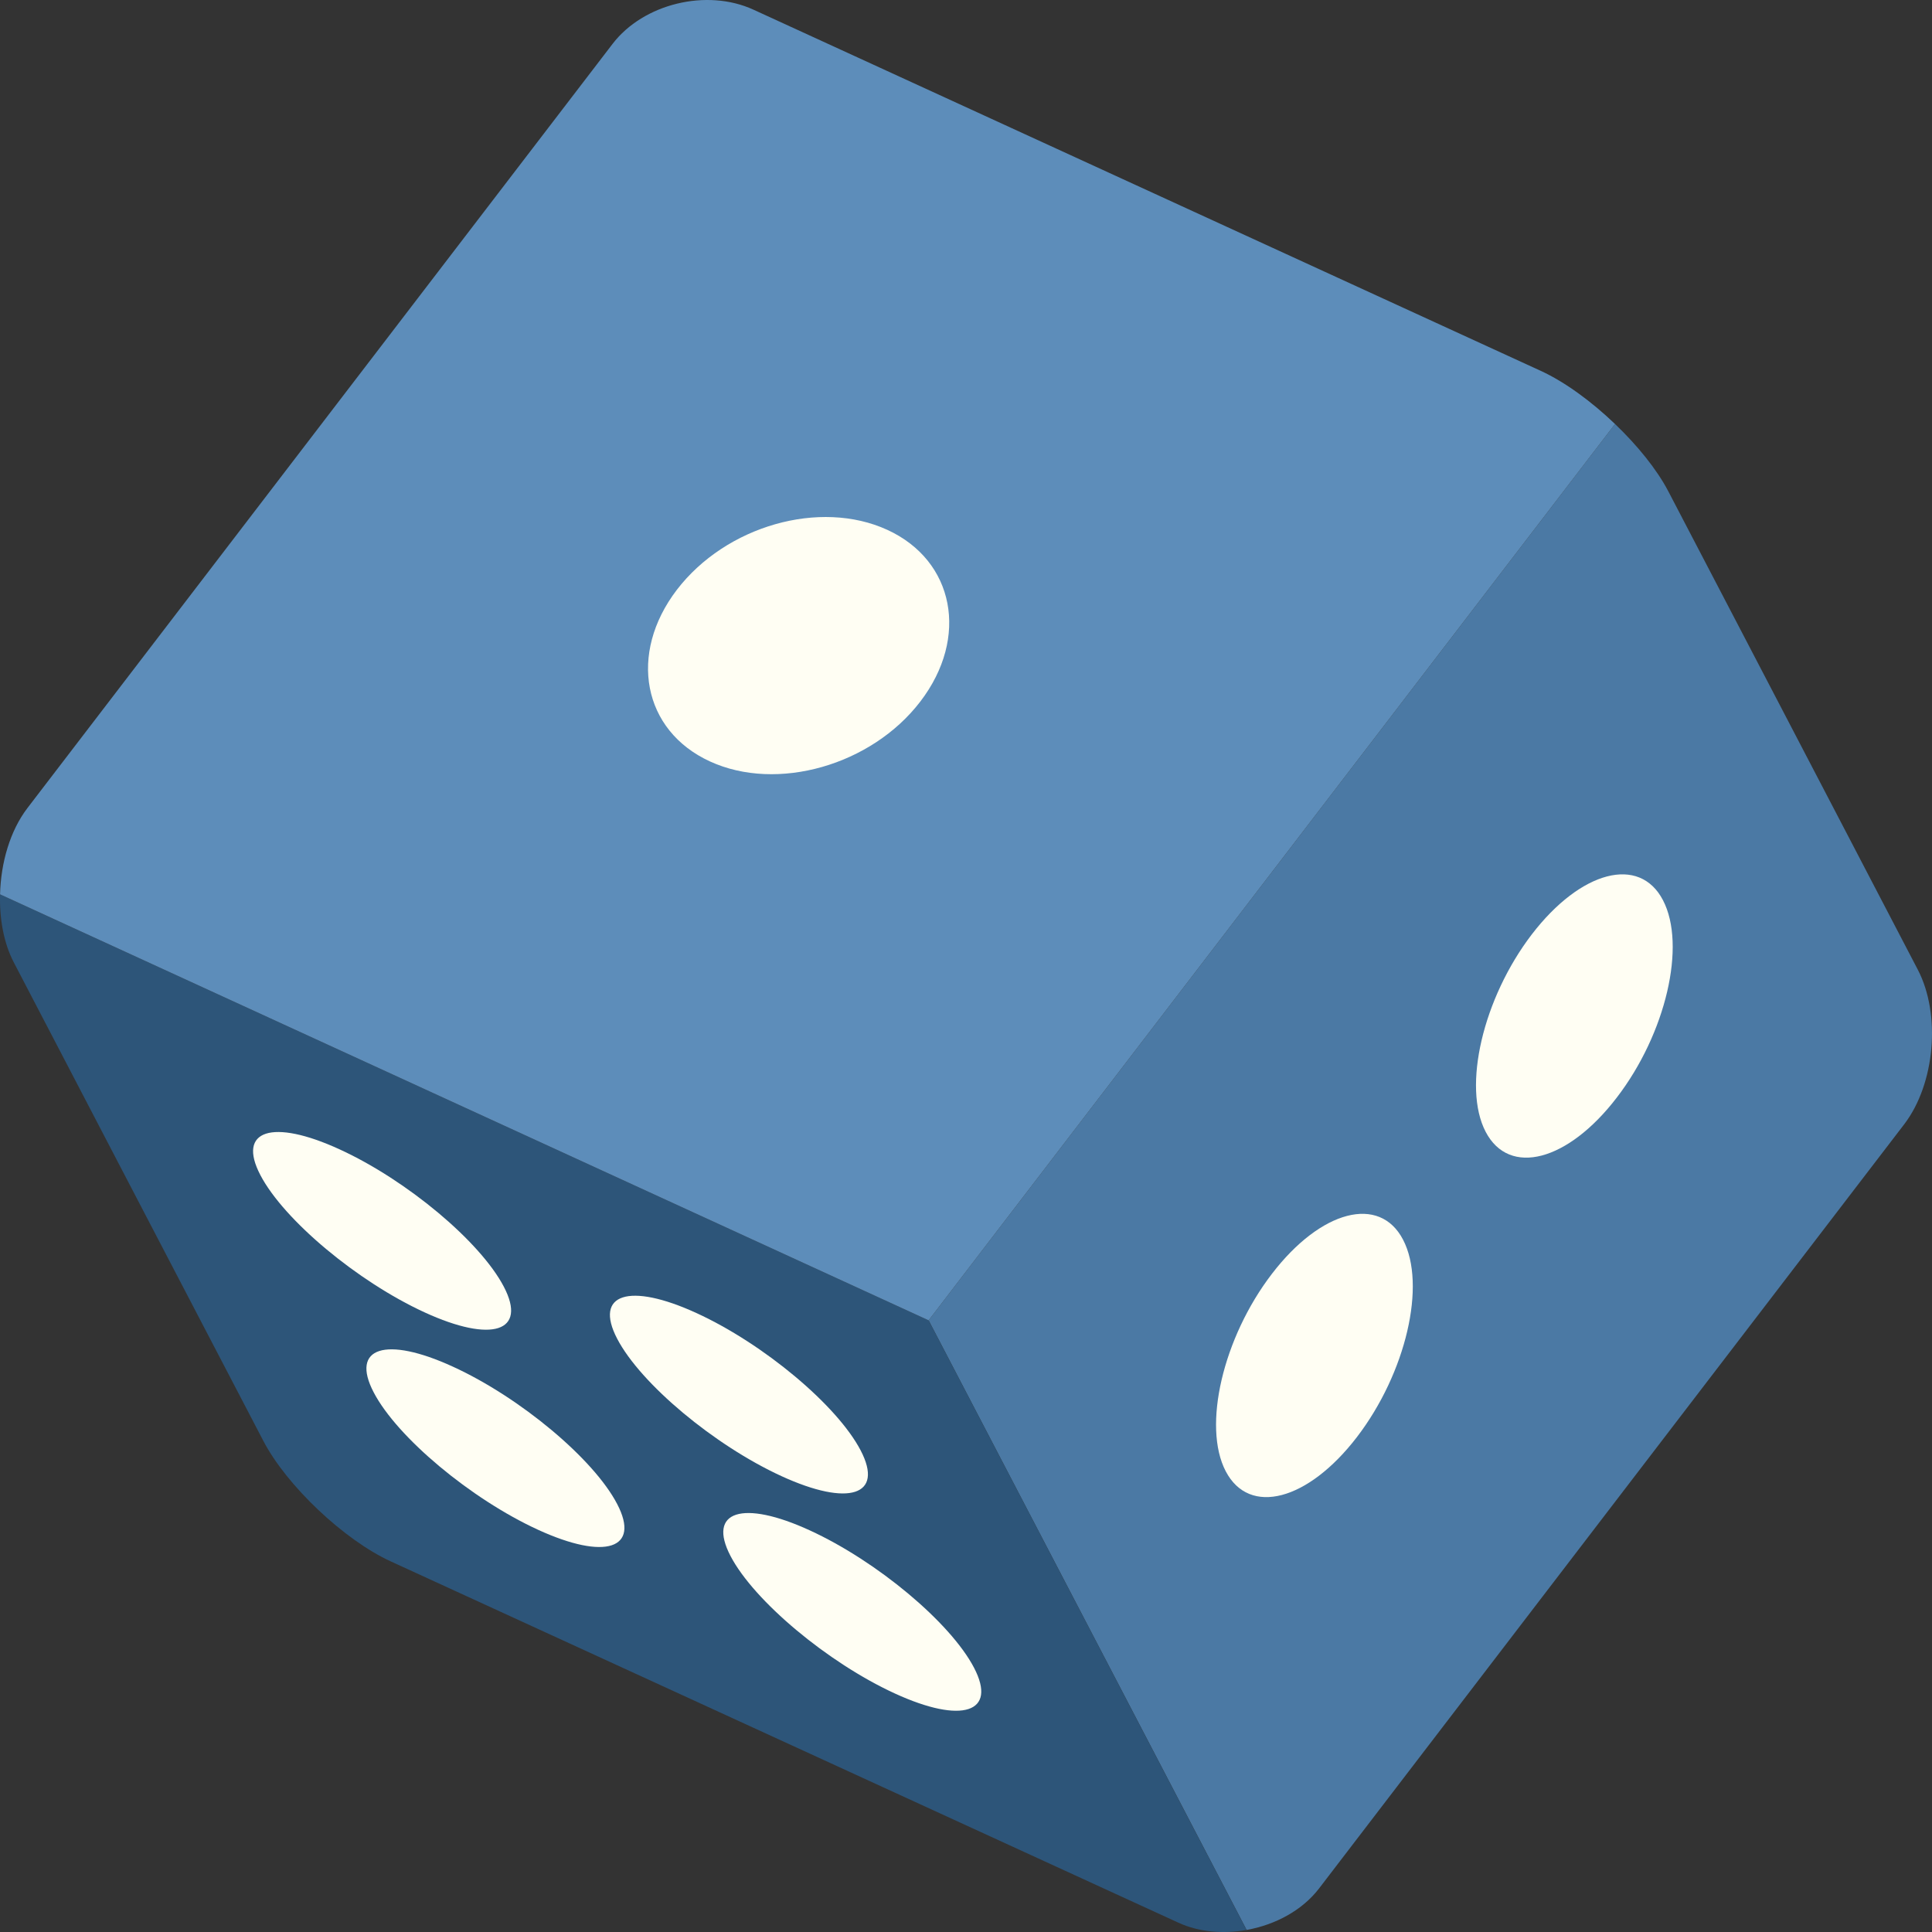 <?xml version="1.0" encoding="UTF-8"?> <svg xmlns="http://www.w3.org/2000/svg" width="32" height="32" viewBox="0 0 32 32" fill="none"><rect x="0" y="0" width="32" height="32" fill="#333333" stroke="none"/><path fill-rule="evenodd" clip-rule="evenodd" d="M31.766 16.063L29.145 11.037L27.632 8.137C27.443 7.775 27.12 7.377 26.75 7.023L15.381 21.869L20.648 31.966C21.12 31.881 21.567 31.645 21.849 31.277L26.694 24.949L31.54 18.621C32.05 17.954 32.151 16.804 31.766 16.063Z" fill="#4B79A4"></path><path fill-rule="evenodd" clip-rule="evenodd" d="M26.78 18.178C27.593 17.118 27.934 15.658 27.544 14.91C27.156 14.165 26.184 14.417 25.371 15.477C24.562 16.535 24.219 18.002 24.607 18.746C24.997 19.494 25.971 19.236 26.78 18.178Z" fill="#FFFEF3"></path><path fill-rule="evenodd" clip-rule="evenodd" d="M22.476 23.801C23.288 22.74 23.629 21.28 23.239 20.533C22.851 19.788 21.878 20.039 21.066 21.1C20.256 22.157 19.913 23.624 20.302 24.369C20.692 25.116 21.665 24.859 22.476 23.801Z" fill="#FFFEF3"></path><path fill-rule="evenodd" clip-rule="evenodd" d="M15.381 21.869L0.001 14.813C-0.01 15.218 0.061 15.62 0.23 15.943L2.296 19.906L4.363 23.868C4.75 24.609 5.698 25.506 6.471 25.861L19.516 31.845C19.862 32.004 20.263 32.034 20.647 31.966L15.381 21.869Z" fill="#2D5579"></path><path fill-rule="evenodd" clip-rule="evenodd" d="M14.821 28.049C15.936 28.561 16.521 28.367 16.133 27.623C15.743 26.876 14.528 25.859 13.411 25.347C12.3 24.837 11.71 25.025 12.1 25.773C12.489 26.517 13.71 27.539 14.821 28.049Z" fill="#FFFEF3"></path><path fill-rule="evenodd" clip-rule="evenodd" d="M8.91 25.337C10.026 25.849 10.611 25.655 10.222 24.911C9.833 24.164 8.617 23.147 7.501 22.636C6.39 22.126 5.799 22.314 6.189 23.061C6.577 23.806 7.799 24.827 8.91 25.337Z" fill="#FFFEF3"></path><path fill-rule="evenodd" clip-rule="evenodd" d="M12.943 24.449C14.059 24.961 14.645 24.77 14.255 24.023C13.866 23.277 12.65 22.259 11.535 21.748C10.423 21.238 9.833 21.426 10.222 22.173C10.612 22.921 11.832 23.939 12.943 24.449Z" fill="#FFFEF3"></path><path fill-rule="evenodd" clip-rule="evenodd" d="M7.033 21.737C8.148 22.249 8.735 22.058 8.345 21.312C7.955 20.565 6.739 19.547 5.623 19.036C4.512 18.526 3.922 18.715 4.312 19.462C4.702 20.209 5.922 21.227 7.033 21.737Z" fill="#FFFEF3"></path><path fill-rule="evenodd" clip-rule="evenodd" d="M15.381 21.869L26.75 7.023C26.361 6.65 25.919 6.326 25.523 6.144L14.215 0.956L12.479 0.16C11.706 -0.195 10.656 0.061 10.146 0.727L5.3 7.055L0.455 13.383C0.167 13.759 0.014 14.289 0.001 14.813L15.381 21.869Z" fill="#5D8DBA"></path><path fill-rule="evenodd" clip-rule="evenodd" d="M14.697 8.776C13.582 8.264 12.024 8.708 11.211 9.769C10.402 10.827 10.644 12.101 11.76 12.612C12.871 13.122 14.435 12.677 15.244 11.619C16.056 10.558 15.808 9.286 14.697 8.776Z" fill="#FFFEF3"></path></svg> 
